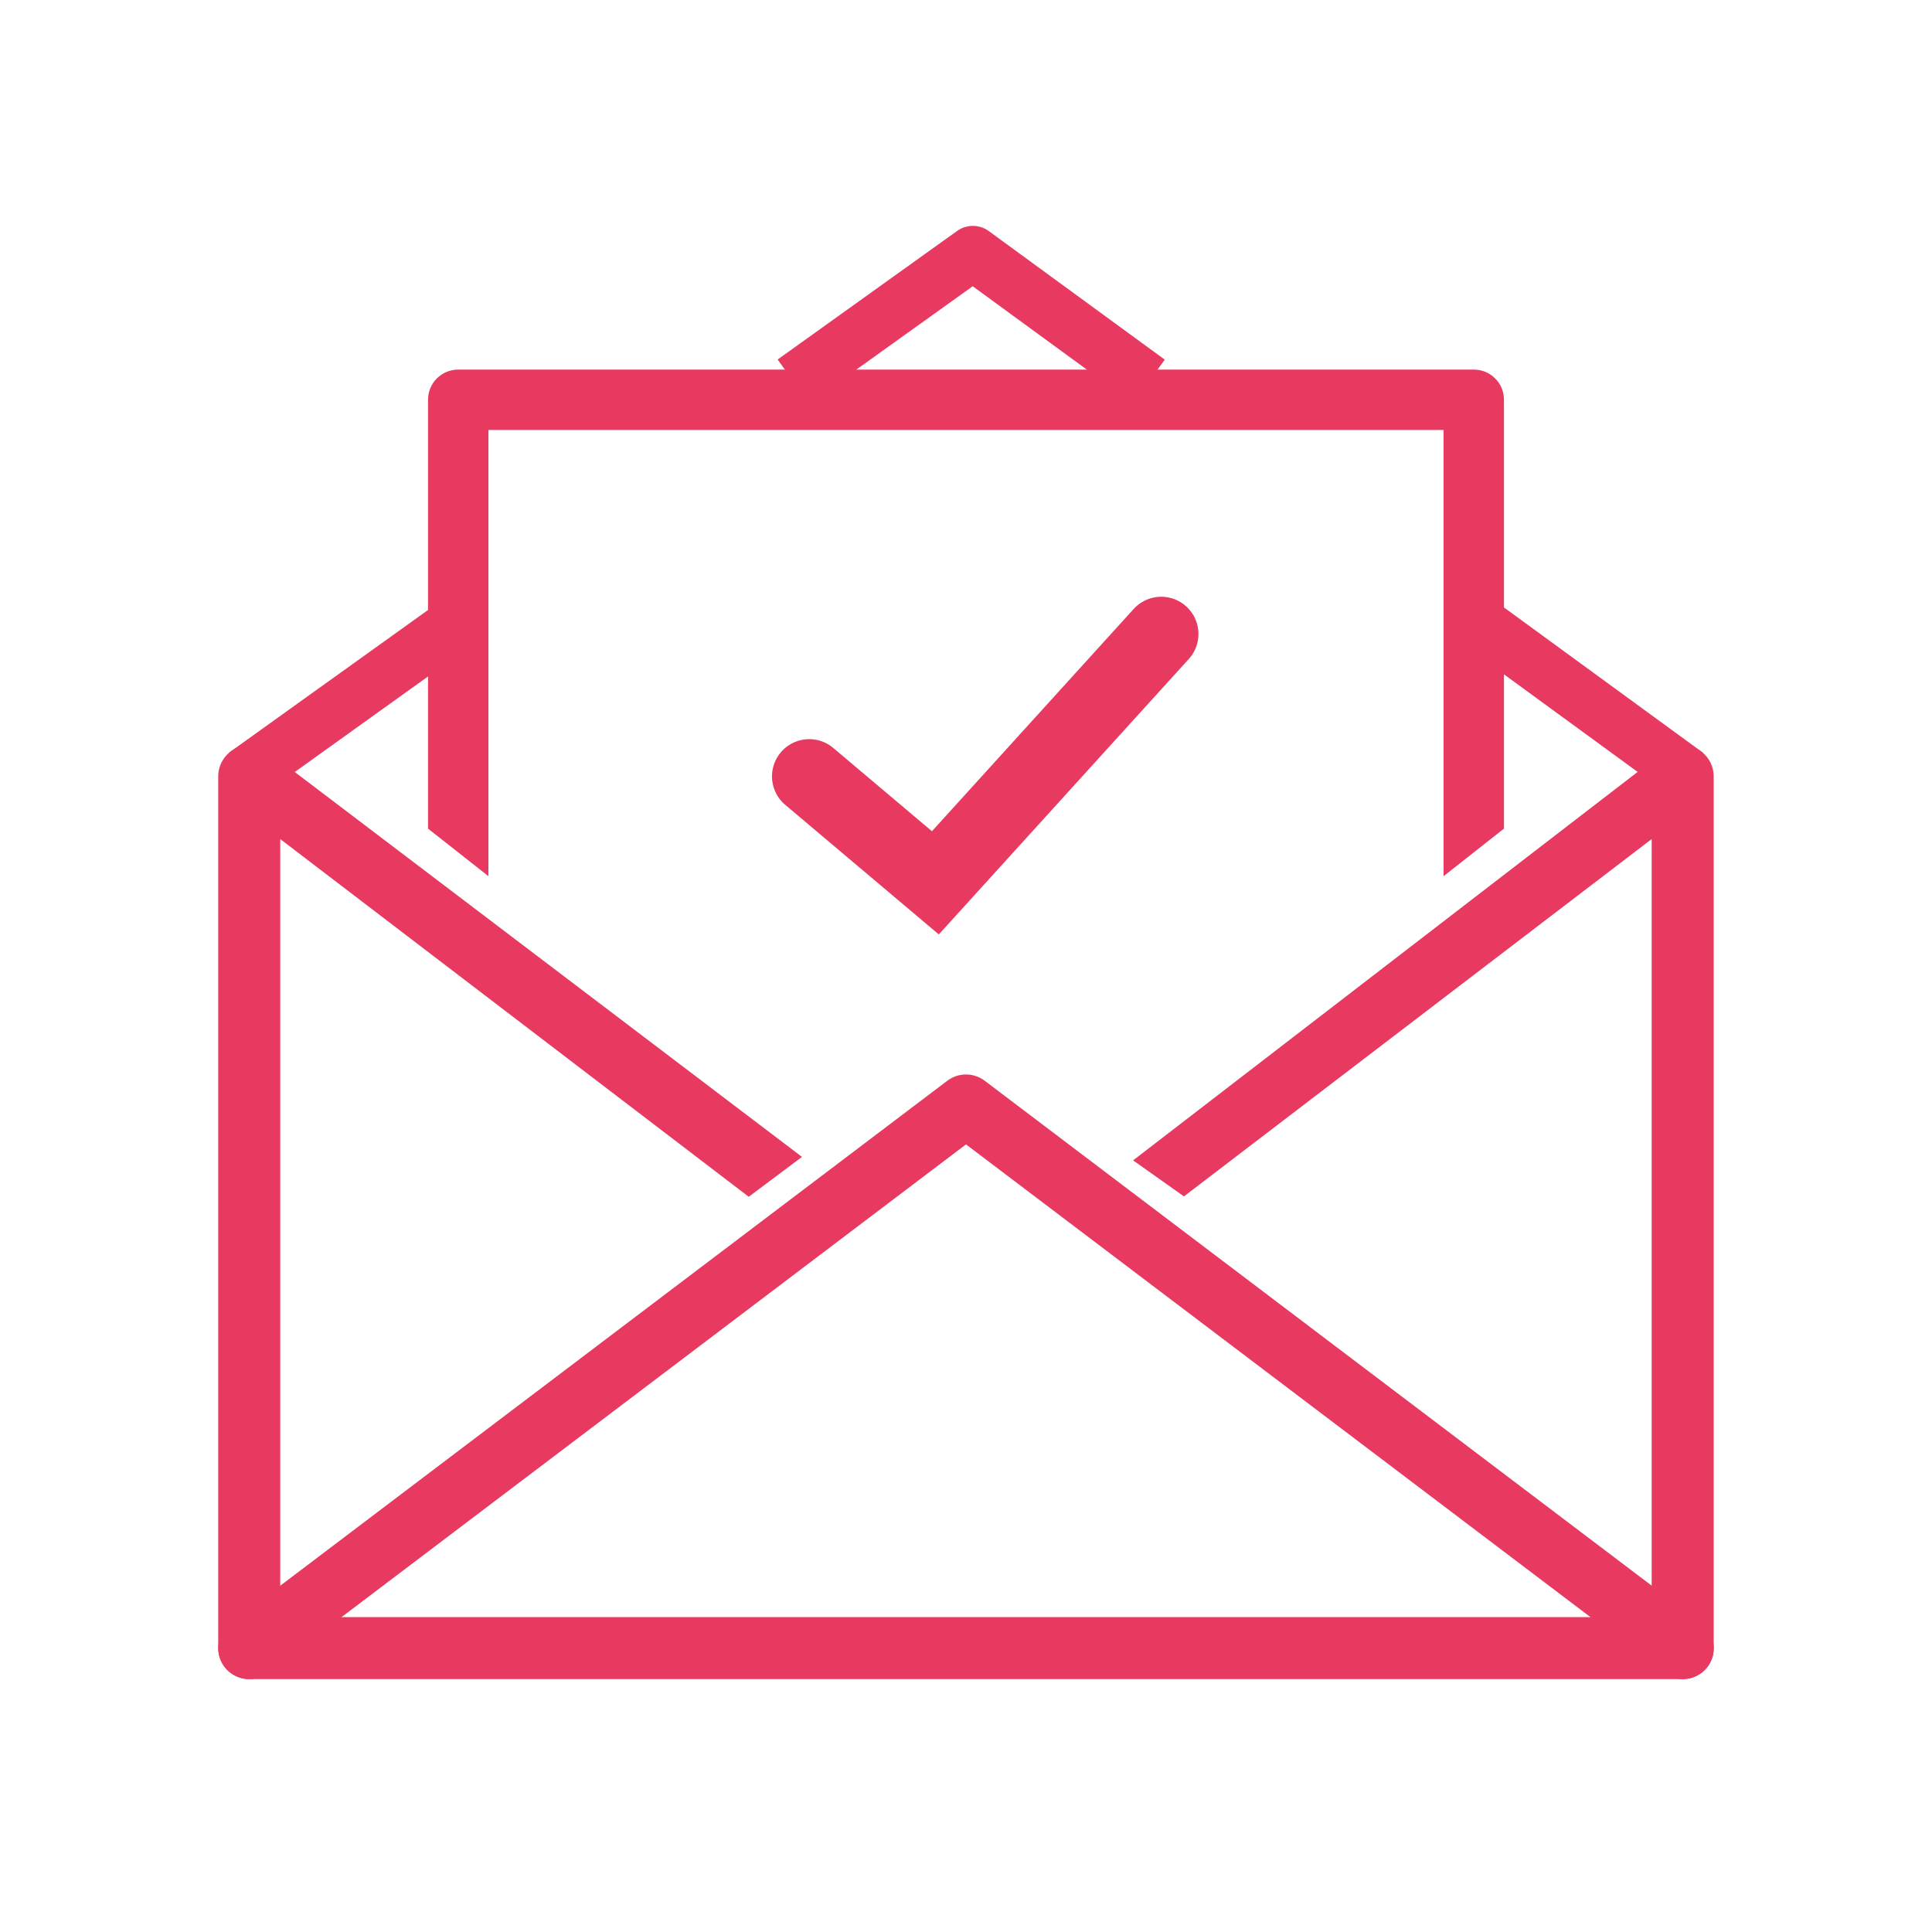 <?xml version="1.0" encoding="utf-8"?>
<!-- Generator: Adobe Illustrator 23.0.5, SVG Export Plug-In . SVG Version: 6.00 Build 0)  -->
<svg version="1.1" id="Capa_1" xmlns="http://www.w3.org/2000/svg" xmlns:xlink="http://www.w3.org/1999/xlink" x="0px" y="0px"
	 viewBox="0 0 200 200" style="enable-background:new 0 0 200 200;" xml:space="preserve">
<style type="text/css">
	.st0{fill:#E83A60;}
	.st1{fill:none;stroke:#E83A60;stroke-width:6.236;stroke-miterlimit:10;}
	.st2{fill:none;stroke:#E83A60;stroke-width:6.007;stroke-miterlimit:10;}
	.st3{fill:none;stroke:#E83A60;stroke-width:5.465;stroke-miterlimit:10;}
	.st4{fill:none;stroke:#E83A60;stroke-width:5.787;stroke-miterlimit:10;}
	.st5{fill:#FFFFFF;stroke:#E83A60;stroke-width:5.787;stroke-linecap:round;stroke-linejoin:round;stroke-miterlimit:10;}
	.st6{fill:none;stroke:#E83A60;stroke-width:5.426;stroke-miterlimit:10;}
	.st7{fill:#FFFFFF;stroke:#E83A60;stroke-width:5.426;stroke-linecap:round;stroke-linejoin:round;stroke-miterlimit:10;}
	.st8{fill:none;stroke:#E83A60;stroke-width:5.76;stroke-miterlimit:10;}
	.st9{fill:none;stroke:#E83A60;stroke-width:6.813;stroke-linecap:round;stroke-miterlimit:10;}
	.st10{fill:none;stroke:#E83A60;stroke-width:6.422;stroke-linecap:round;stroke-linejoin:round;stroke-miterlimit:10;}
	.st11{fill:none;stroke:#E83A60;stroke-width:7.707;stroke-linecap:round;stroke-miterlimit:10;}
	.st12{fill:none;stroke:#E83A60;stroke-width:5.593;stroke-linejoin:round;stroke-miterlimit:10;}
</style>
<g>
	<g>
		<path class="st0" d="M174.2,173.82H25.8c-1.77,0-3.21-1.44-3.21-3.21V80.37c0-1.22,0.69-2.34,1.79-2.88
			c1.1-0.54,2.4-0.42,3.37,0.33l55.27,41.94l-5.51,4.13L29.01,86.86v80.54h141.97V86.86l-48.42,36.99l-5.26-3.73l54.94-42.3
			c0.97-0.74,2.28-0.87,3.37-0.33c1.1,0.54,1.79,1.66,1.79,2.88v90.25C177.41,172.39,175.97,173.82,174.2,173.82z"/>
	</g>
	<polyline class="st10" points="25.8,170.61 100,114.44 174.2,170.61 	"/>
	<polyline class="st11" points="83.77,80.37 96.83,91.39 120.21,65.63 	"/>
	<g>
		<path class="st0" d="M155.69,85.78l-6.25,4.92V44.51H50.56V90.7l-6.25-4.92v-44.4c0-1.73,1.4-3.12,3.12-3.12h105.14
			c1.73,0,3.12,1.4,3.12,3.12V85.78z"/>
	</g>
	<line class="st12" x1="46.76" y1="64.83" x2="25.32" y2="80.2"/>
	<polyline class="st12" points="118.93,39.49 100.71,26.18 82.13,39.49 	"/>
	<line class="st12" x1="174.67" y1="80.2" x2="151.38" y2="63.2"/>
</g>
</svg>
